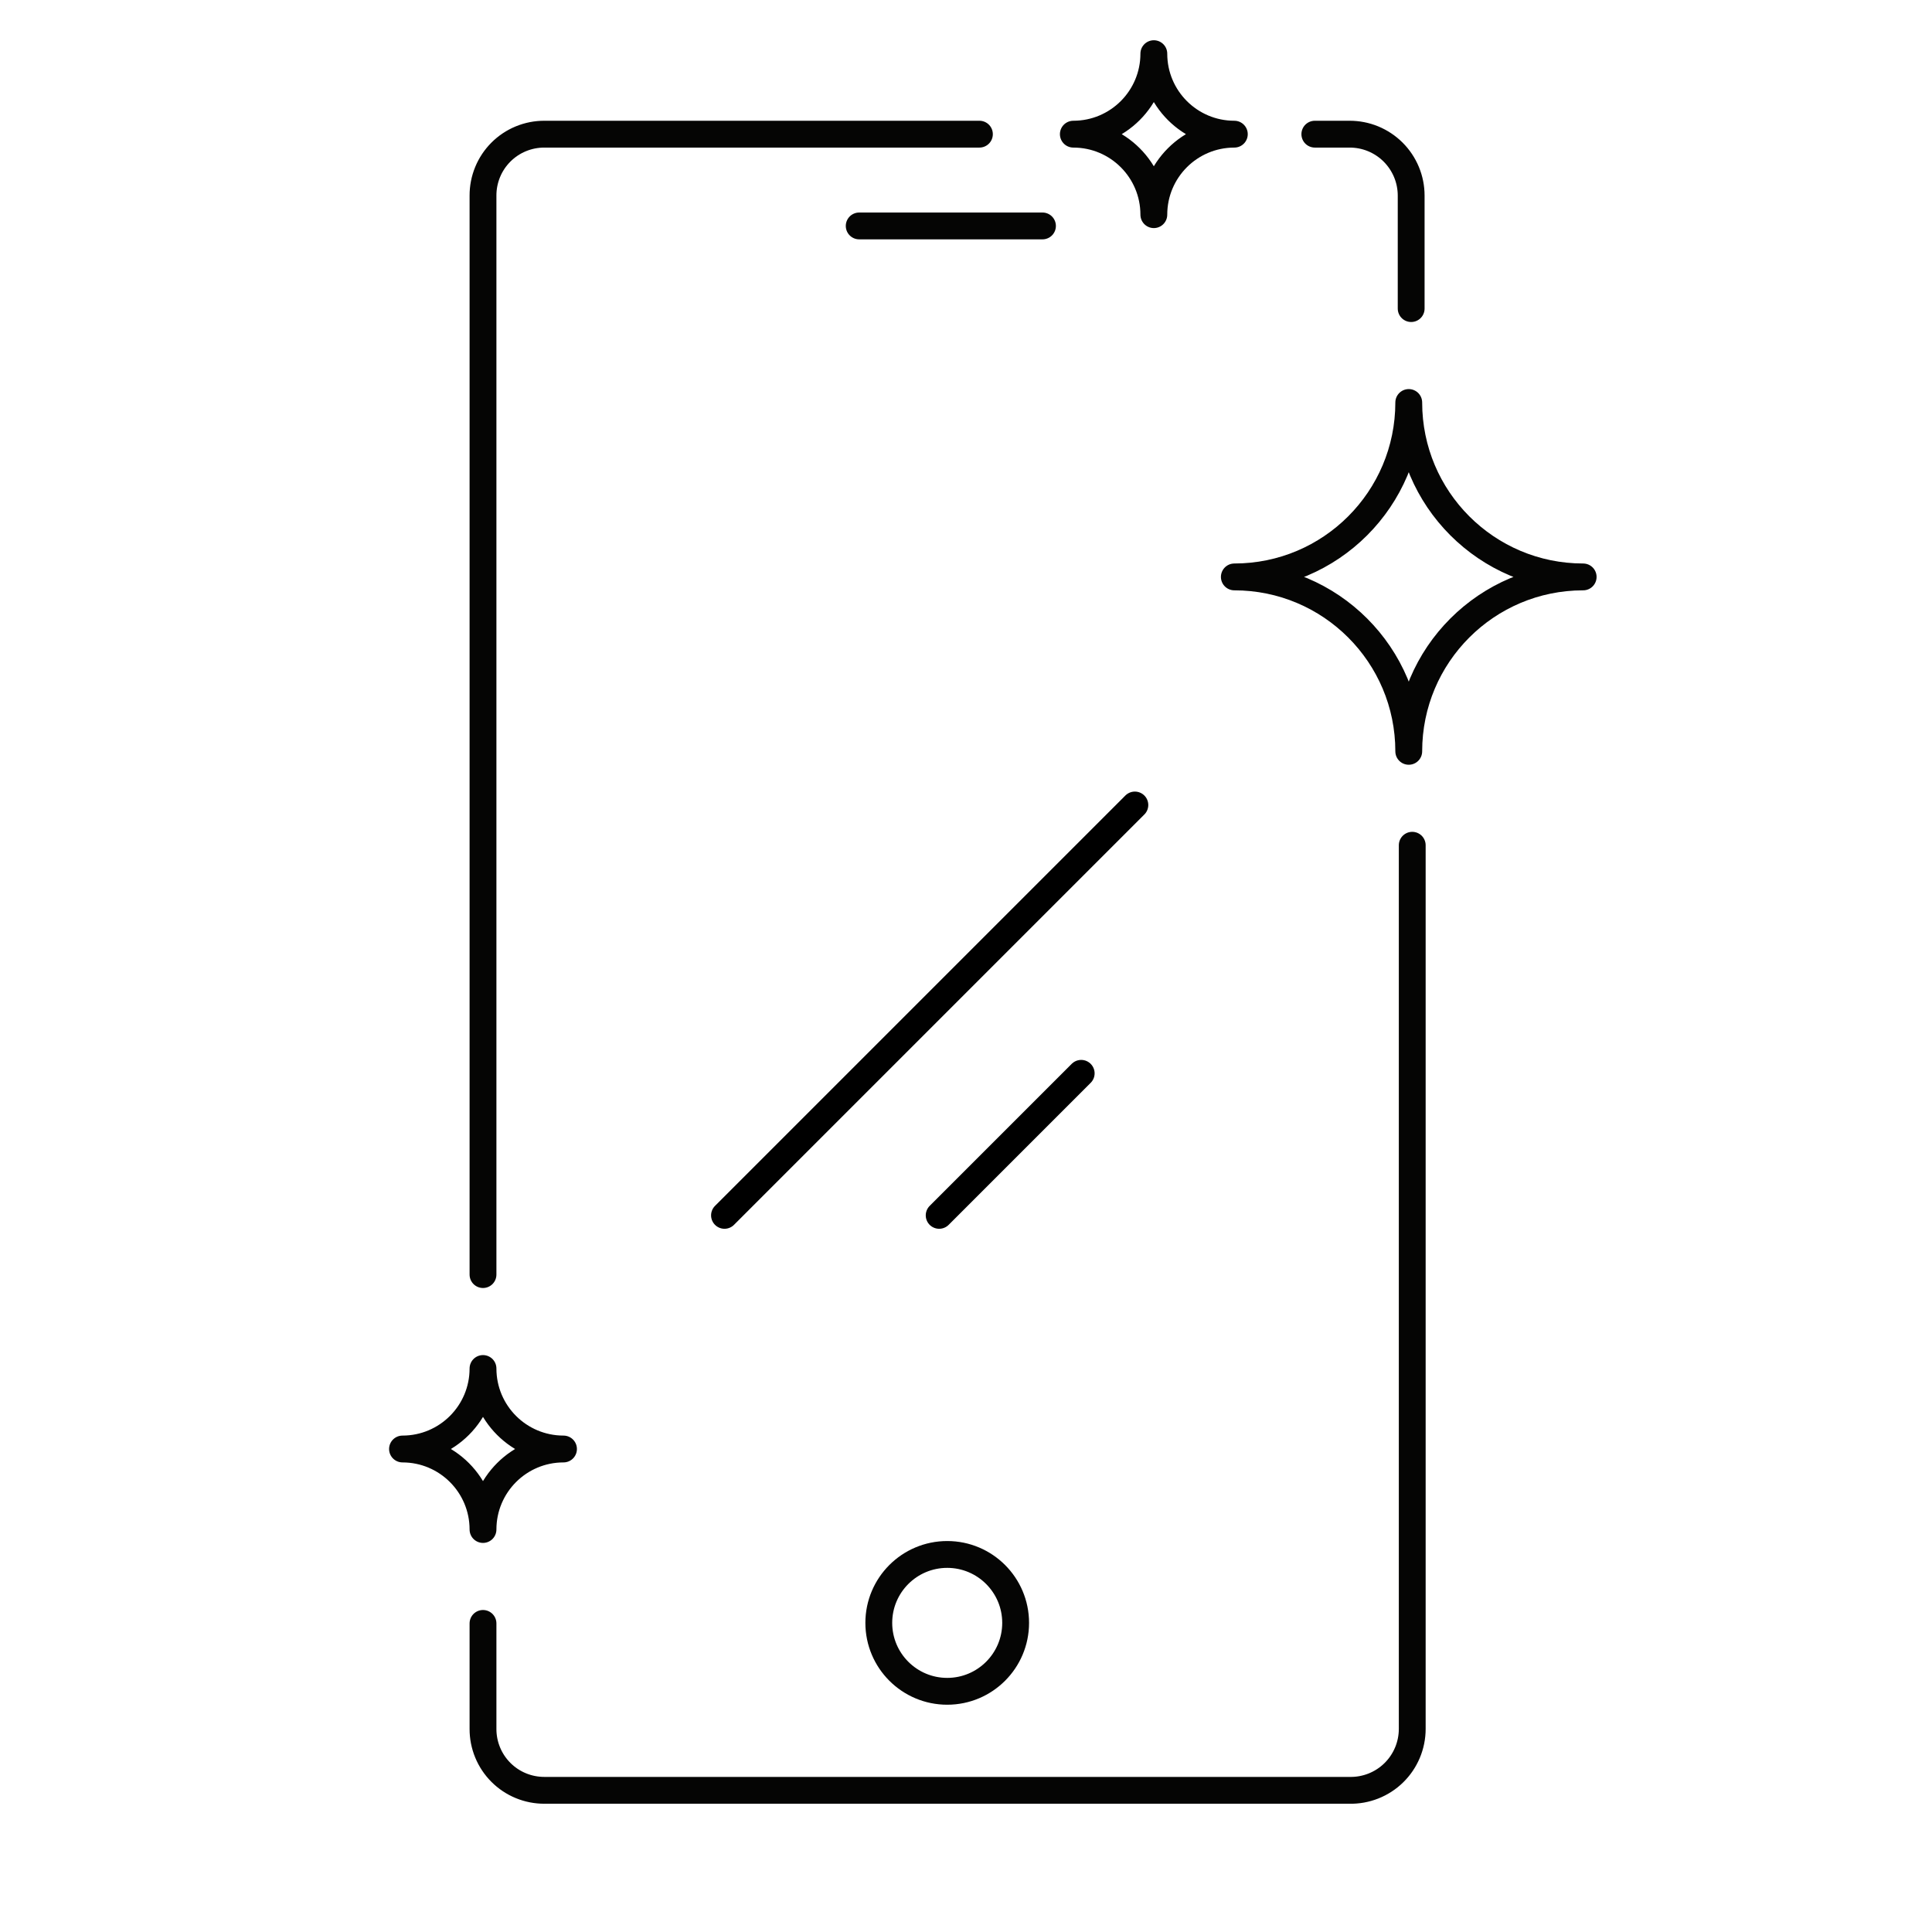 <svg width="72" height="72" viewBox="0 0 72 72" fill="none" xmlns="http://www.w3.org/2000/svg">
<path d="M38.85 8.42H32.02" stroke="#050504" stroke-miterlimit="10" stroke-linecap="round"/>
<path d="M52.63 31.5V64.43C52.63 64.735 52.569 65.037 52.451 65.318C52.333 65.599 52.16 65.854 51.942 66.067C51.724 66.281 51.465 66.448 51.182 66.56C50.898 66.672 50.595 66.727 50.29 66.72H20.29C19.989 66.721 19.691 66.663 19.412 66.548C19.134 66.434 18.881 66.265 18.668 66.052C18.455 65.839 18.286 65.586 18.172 65.308C18.057 65.029 17.999 64.731 18 64.43V60.5M52.59 11.5V7.29C52.59 6.988 52.531 6.69 52.415 6.411C52.299 6.133 52.13 5.88 51.916 5.667C51.702 5.454 51.448 5.286 51.169 5.171C50.891 5.057 50.592 4.999 50.29 5H49M36.5 5H20.29C19.989 4.999 19.691 5.057 19.412 5.172C19.134 5.286 18.881 5.455 18.668 5.668C18.455 5.881 18.286 6.134 18.172 6.412C18.057 6.691 17.999 6.989 18 7.29V47.5" stroke="#050504" stroke-linecap="round" stroke-linejoin="round"/>
<path d="M35.3 63.03C36.708 63.03 37.85 61.888 37.85 60.48C37.85 59.072 36.708 57.93 35.3 57.93C33.892 57.93 32.75 59.072 32.75 60.48C32.75 61.888 33.892 63.03 35.3 63.03Z" stroke="#050504" stroke-linecap="round" stroke-linejoin="round"/>
<path d="M43 2C43 3.657 41.657 5 40 5C41.657 5 43 6.343 43 8C43 6.343 44.343 5 46 5C44.343 5 43 3.657 43 2Z" stroke="#050504" stroke-linecap="round" stroke-linejoin="round"/>
<path d="M18 51C18 52.657 16.657 54 15 54C16.657 54 18 55.343 18 57C18 55.343 19.343 54 21 54C19.343 54 18 52.657 18 51Z" stroke="#050504" stroke-linecap="round" stroke-linejoin="round"/>
<path d="M52.5 15C52.5 18.59 49.59 21.5 46 21.5C49.59 21.5 52.5 24.41 52.5 28C52.5 24.41 55.41 21.5 59 21.5C55.41 21.5 52.5 18.59 52.5 15Z" stroke="#050504" stroke-linecap="round" stroke-linejoin="round"/>
<line x1="35" y1="45.293" x2="40.293" y2="40" stroke="black" stroke-linecap="round"/>
<line x1="27" y1="45.293" x2="42.293" y2="30" stroke="black" stroke-linecap="round"/>
</svg>
